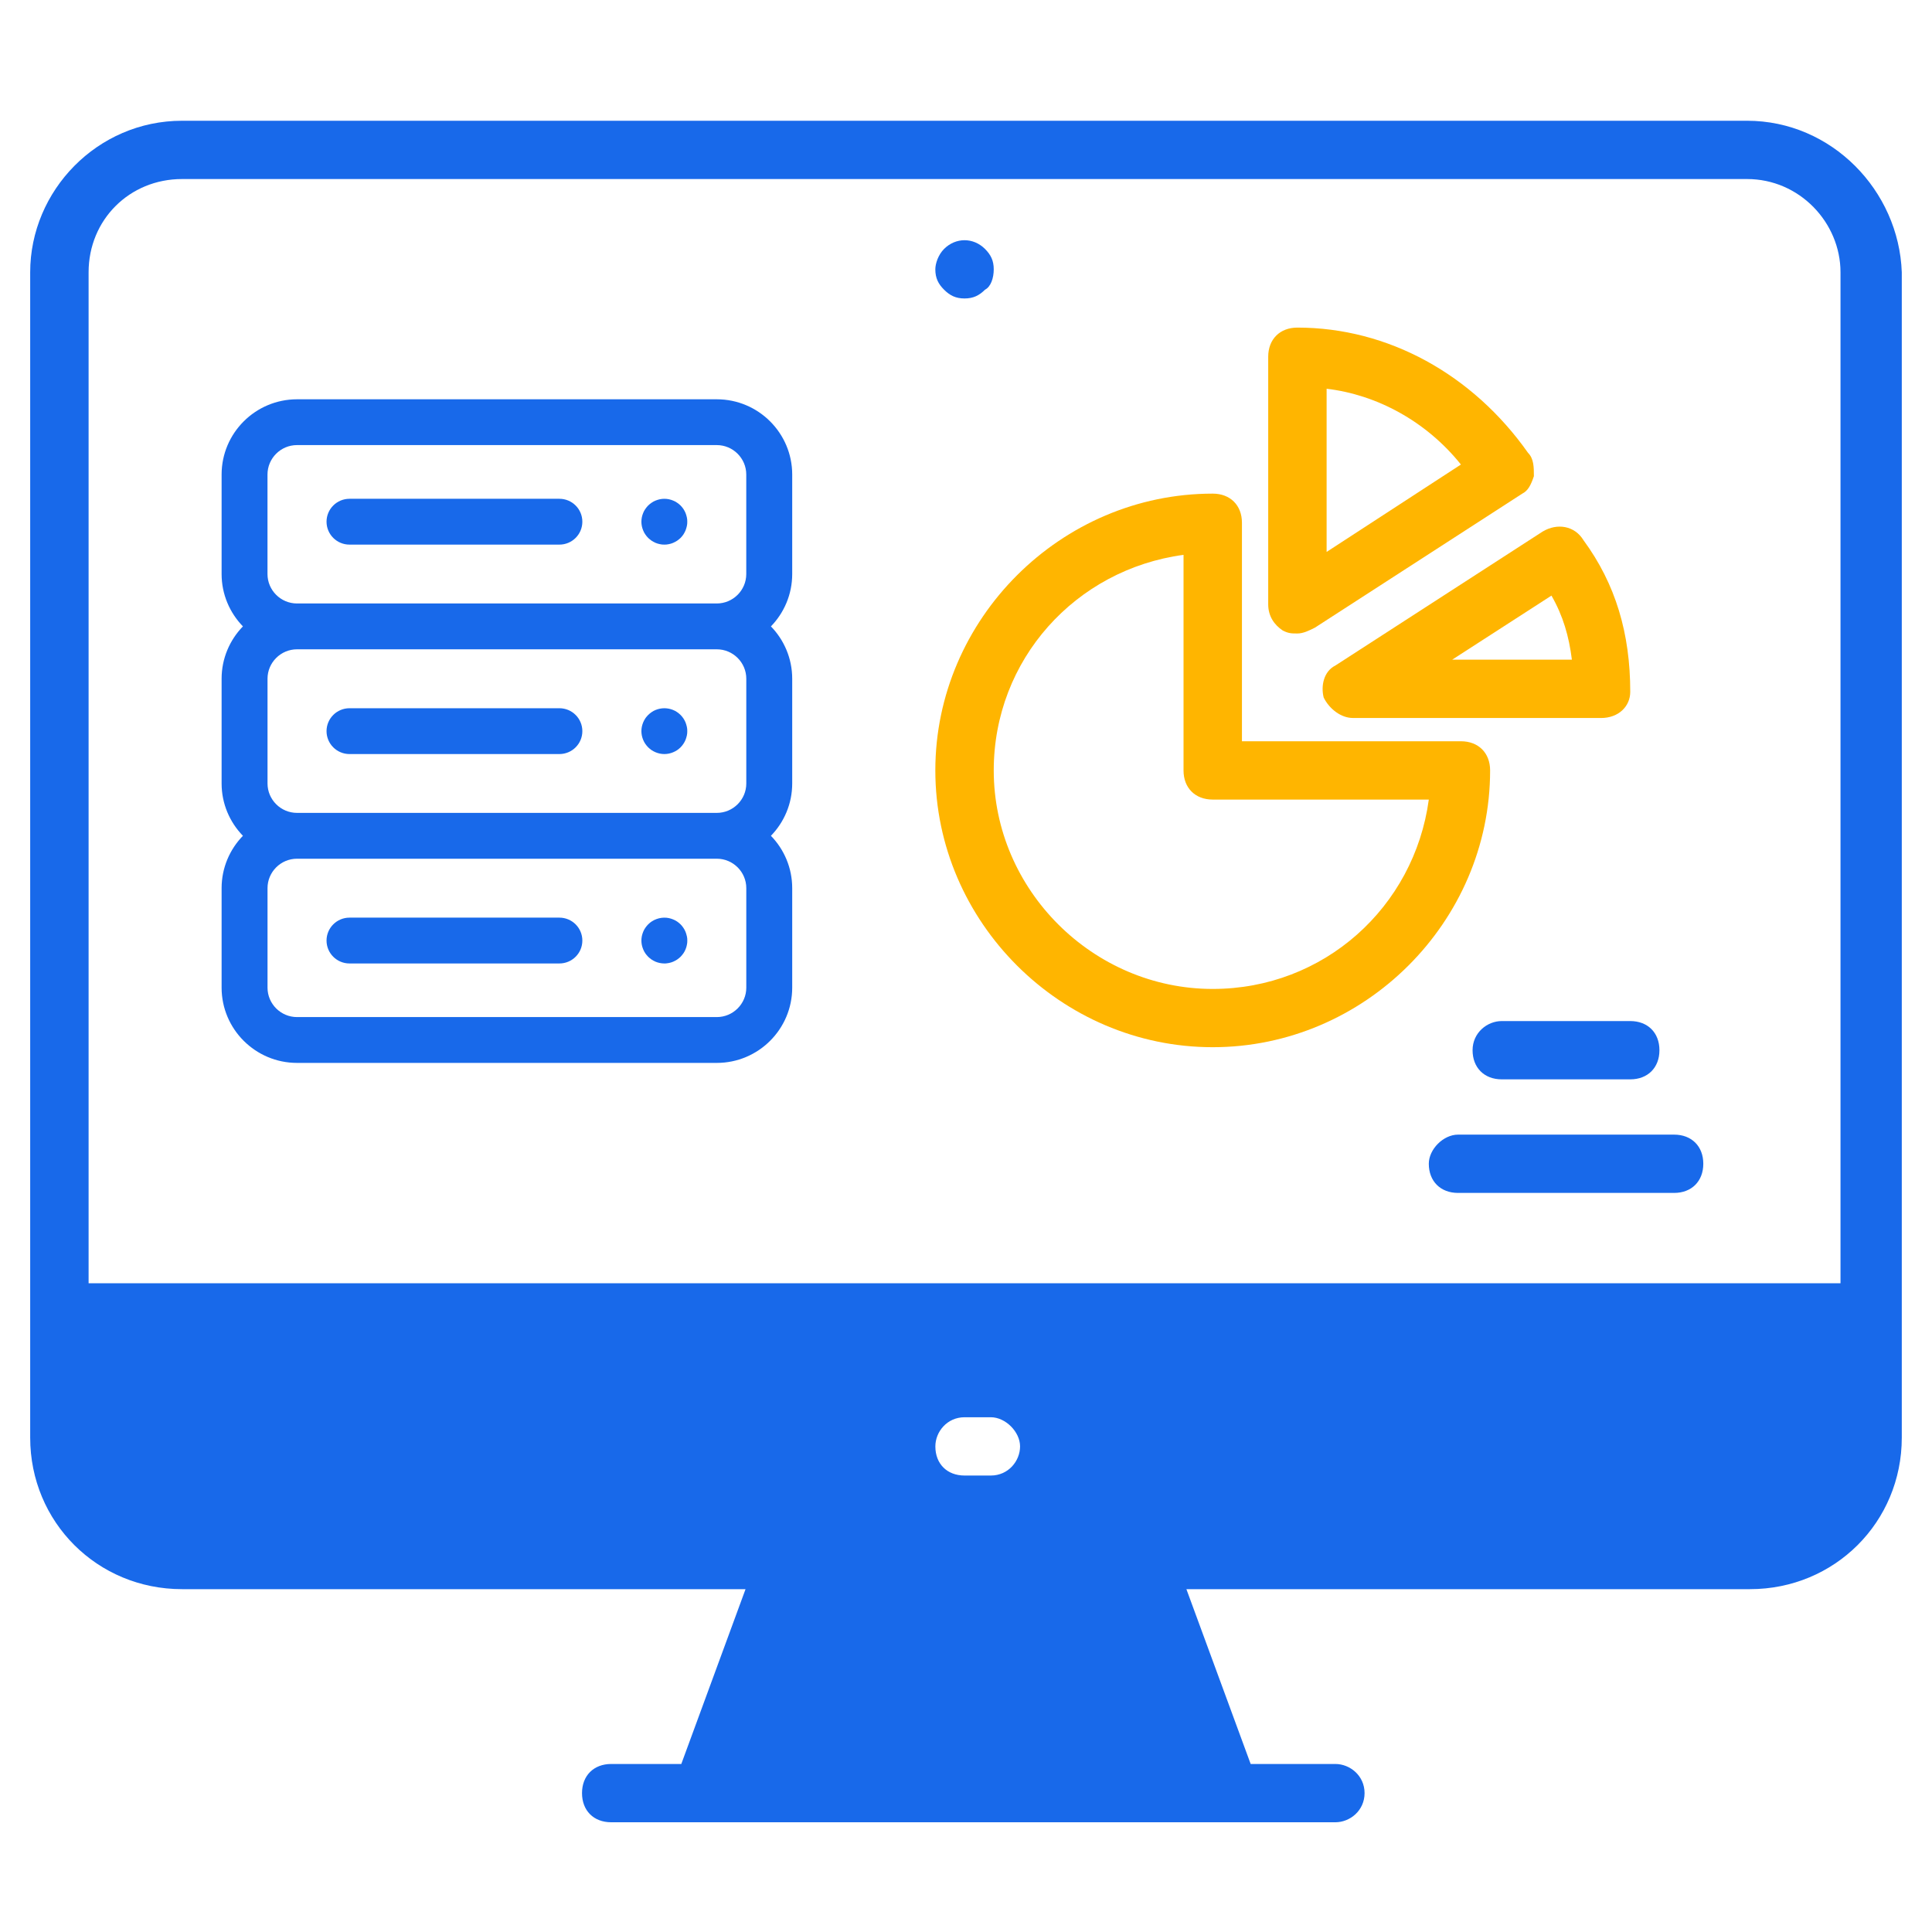 <svg width="64" height="64" viewBox="0 0 64 64" fill="none" xmlns="http://www.w3.org/2000/svg">
<g clip-path="url(#clip0_6637_8314)">
<path d="M31.951 9.887C32.242 9.887 32.435 9.79 32.629 9.597C32.822 9.5 32.919 9.212 32.919 8.922C32.919 8.632 32.822 8.439 32.629 8.246C32.242 7.861 31.661 7.861 31.274 8.246C31.081 8.439 30.984 8.729 30.984 8.922C30.984 9.212 31.081 9.405 31.274 9.597C31.468 9.79 31.661 9.887 31.951 9.887Z" fill="#1869EA"/>
<path d="M57.874 4H6.03C3.224 4 1 6.317 1 9.019V47.624C1 50.423 3.224 52.643 6.03 52.643H24.697L22.569 58.434H20.247C19.668 58.434 19.28 58.82 19.28 59.399C19.28 59.979 19.666 60.365 20.247 60.365H44.235C44.719 60.365 45.203 59.979 45.203 59.399C45.203 58.82 44.719 58.434 44.235 58.434H41.43L39.301 52.643H57.969C60.774 52.643 62.999 50.423 62.999 47.624V9.019C62.903 6.317 60.678 4 57.874 4ZM32.823 48.879H31.953C31.373 48.879 30.985 48.493 30.985 47.914C30.985 47.431 31.372 46.948 31.953 46.948H32.823C33.307 46.948 33.791 47.431 33.791 47.914C33.791 48.396 33.404 48.879 32.823 48.879ZM60.97 42.509H2.935V9.019C2.935 7.282 4.289 5.931 6.03 5.931H57.874C59.615 5.931 60.969 7.379 60.969 9.019V42.509H60.97Z" fill="#1869EA"/>
<path d="M48.781 34.79C48.781 35.368 49.167 35.755 49.748 35.755H54.004C54.584 35.755 54.971 35.369 54.971 34.79C54.971 34.21 54.585 33.824 54.004 33.824H49.748C49.265 33.824 48.781 34.21 48.781 34.79Z" fill="#1869EA"/>
<path d="M47.331 38.551C47.331 39.13 47.718 39.517 48.299 39.517H55.457C56.036 39.517 56.424 39.131 56.424 38.551C56.424 37.972 56.038 37.586 55.457 37.586H48.299C47.815 37.586 47.331 38.069 47.331 38.551Z" fill="#1869EA"/>
<path d="M42.978 20.985C42.785 20.985 42.688 20.985 42.495 20.888C42.204 20.695 42.011 20.405 42.011 20.02V11.817C42.011 11.239 42.397 10.852 42.978 10.852C45.977 10.852 48.782 12.396 50.619 15.002C50.812 15.195 50.812 15.485 50.812 15.774C50.715 16.064 50.619 16.257 50.426 16.353L43.558 20.792C43.365 20.889 43.172 20.985 42.978 20.985ZM43.946 12.878V18.283L48.395 15.388C47.234 13.94 45.589 13.071 43.946 12.878Z" fill="#FFB500"/>
<path d="M40.173 34.69C35.143 34.69 30.984 30.54 30.984 25.521C30.984 20.502 35.143 16.352 40.173 16.352C40.753 16.352 41.141 16.737 41.141 17.317V24.555H48.395C48.974 24.555 49.362 24.941 49.362 25.521C49.362 30.54 45.203 34.69 40.173 34.69ZM39.206 18.38C35.627 18.862 32.919 21.854 32.919 25.522C32.919 29.48 36.208 32.76 40.173 32.76C43.849 32.76 46.847 30.058 47.331 26.487H40.173C39.593 26.487 39.206 26.102 39.206 25.522V18.38Z" fill="#FFB500"/>
<path d="M53.038 23.784H44.816C44.43 23.784 44.042 23.494 43.849 23.108C43.751 22.723 43.849 22.24 44.235 22.047L51.103 17.608C51.586 17.318 52.166 17.415 52.457 17.898C53.52 19.346 54.004 20.986 54.004 22.917C54.004 23.4 53.617 23.785 53.036 23.785L53.038 23.784ZM48.105 21.853H52.071C51.974 21.081 51.781 20.405 51.394 19.73L48.105 21.853Z" fill="#FFB500"/>
<path d="M11.578 18.041H18.53C18.951 18.041 19.291 17.702 19.291 17.282C19.291 16.863 18.951 16.523 18.53 16.523H11.578C11.158 16.523 10.817 16.863 10.817 17.282C10.817 17.702 11.158 18.041 11.578 18.041Z" fill="#1869EA"/>
<path d="M21.262 17.43C21.267 17.454 21.273 17.479 21.281 17.503C21.288 17.526 21.297 17.55 21.306 17.572C21.315 17.595 21.326 17.618 21.337 17.639C21.348 17.661 21.362 17.683 21.376 17.703C21.39 17.724 21.404 17.744 21.421 17.763C21.437 17.782 21.453 17.801 21.471 17.819C21.488 17.836 21.507 17.853 21.527 17.868C21.545 17.884 21.567 17.898 21.587 17.913C21.606 17.927 21.629 17.939 21.65 17.95C21.671 17.962 21.695 17.973 21.717 17.983C21.74 17.991 21.764 18 21.787 18.008C21.811 18.015 21.836 18.021 21.86 18.026C21.884 18.031 21.908 18.035 21.933 18.038C21.958 18.04 21.983 18.041 22.008 18.041C22.033 18.041 22.058 18.04 22.083 18.038C22.108 18.035 22.131 18.031 22.156 18.026C22.181 18.021 22.205 18.015 22.229 18.008C22.252 18 22.276 17.991 22.298 17.983C22.321 17.973 22.345 17.963 22.366 17.95C22.387 17.939 22.409 17.926 22.429 17.913C22.451 17.899 22.471 17.884 22.489 17.868C22.509 17.852 22.528 17.836 22.545 17.819C22.563 17.801 22.58 17.782 22.595 17.763C22.611 17.744 22.625 17.724 22.64 17.703C22.654 17.683 22.666 17.661 22.677 17.639C22.689 17.618 22.7 17.595 22.709 17.572C22.719 17.55 22.727 17.526 22.733 17.503C22.741 17.479 22.747 17.454 22.752 17.43C22.757 17.405 22.761 17.381 22.764 17.357C22.766 17.332 22.767 17.307 22.767 17.282C22.767 17.258 22.767 17.233 22.764 17.208C22.761 17.183 22.757 17.158 22.752 17.134C22.747 17.109 22.741 17.086 22.733 17.062C22.726 17.038 22.717 17.015 22.709 16.992C22.7 16.97 22.689 16.948 22.677 16.925C22.666 16.904 22.652 16.882 22.64 16.862C22.626 16.842 22.611 16.821 22.595 16.802C22.579 16.784 22.563 16.765 22.545 16.746C22.528 16.729 22.509 16.711 22.489 16.696C22.471 16.68 22.451 16.665 22.429 16.652C22.409 16.638 22.387 16.625 22.366 16.613C22.345 16.602 22.321 16.591 22.298 16.582C22.276 16.572 22.252 16.563 22.229 16.557C22.205 16.55 22.18 16.543 22.156 16.538C22.131 16.533 22.108 16.53 22.083 16.527C22.033 16.522 21.982 16.522 21.933 16.527C21.908 16.53 21.884 16.533 21.86 16.538C21.835 16.543 21.811 16.55 21.787 16.557C21.764 16.564 21.74 16.573 21.717 16.582C21.695 16.591 21.671 16.602 21.65 16.613C21.629 16.624 21.606 16.638 21.587 16.652C21.567 16.665 21.545 16.68 21.527 16.696C21.508 16.712 21.489 16.729 21.471 16.746C21.453 16.764 21.436 16.782 21.421 16.802C21.404 16.821 21.39 16.842 21.376 16.862C21.362 16.883 21.348 16.904 21.337 16.925C21.326 16.948 21.315 16.97 21.306 16.992C21.296 17.015 21.287 17.038 21.281 17.062C21.273 17.086 21.267 17.109 21.262 17.134C21.257 17.159 21.253 17.183 21.251 17.208C21.249 17.233 21.247 17.258 21.247 17.282C21.247 17.307 21.249 17.332 21.251 17.357C21.253 17.382 21.257 17.407 21.262 17.43Z" fill="#1869EA"/>
<path d="M11.578 24.979H18.53C18.951 24.979 19.291 24.639 19.291 24.22C19.291 23.801 18.951 23.461 18.53 23.461H11.578C11.158 23.461 10.817 23.801 10.817 24.22C10.817 24.639 11.158 24.979 11.578 24.979Z" fill="#1869EA"/>
<path d="M21.262 24.368C21.267 24.392 21.273 24.416 21.281 24.44C21.288 24.464 21.297 24.487 21.306 24.51C21.316 24.532 21.326 24.556 21.338 24.577C21.35 24.598 21.363 24.62 21.376 24.64C21.39 24.662 21.404 24.681 21.421 24.7C21.437 24.72 21.454 24.739 21.471 24.756C21.488 24.773 21.507 24.791 21.527 24.806C21.545 24.822 21.565 24.836 21.587 24.851C21.606 24.864 21.629 24.877 21.65 24.888C21.671 24.899 21.695 24.91 21.717 24.92C21.74 24.929 21.764 24.938 21.787 24.945C21.811 24.953 21.836 24.959 21.86 24.964C21.884 24.969 21.908 24.973 21.933 24.975C21.958 24.977 21.983 24.979 22.008 24.979C22.033 24.979 22.058 24.977 22.083 24.975C22.108 24.973 22.131 24.969 22.156 24.964C22.18 24.959 22.205 24.953 22.229 24.945C22.252 24.938 22.276 24.929 22.298 24.92C22.321 24.91 22.345 24.9 22.366 24.888C22.387 24.877 22.409 24.863 22.429 24.851C22.451 24.837 22.471 24.822 22.489 24.806C22.509 24.79 22.528 24.773 22.545 24.756C22.563 24.739 22.58 24.72 22.595 24.7C22.611 24.681 22.625 24.662 22.639 24.64C22.652 24.62 22.666 24.598 22.677 24.577C22.689 24.556 22.7 24.532 22.709 24.51C22.719 24.487 22.727 24.464 22.733 24.44C22.741 24.416 22.747 24.392 22.752 24.368C22.757 24.343 22.761 24.318 22.764 24.294C22.766 24.27 22.767 24.245 22.767 24.22C22.767 24.195 22.766 24.17 22.764 24.145C22.761 24.12 22.757 24.095 22.752 24.072C22.747 24.047 22.741 24.023 22.733 24C22.726 23.976 22.717 23.952 22.709 23.93C22.7 23.908 22.689 23.885 22.677 23.863C22.666 23.842 22.652 23.819 22.639 23.799C22.625 23.779 22.61 23.758 22.595 23.74C22.579 23.721 22.563 23.702 22.545 23.684C22.528 23.666 22.509 23.649 22.489 23.634C22.471 23.618 22.451 23.603 22.429 23.589C22.409 23.575 22.387 23.563 22.366 23.55C22.345 23.539 22.321 23.528 22.298 23.519C22.276 23.509 22.252 23.502 22.229 23.494C22.205 23.487 22.18 23.481 22.156 23.476C22.131 23.471 22.106 23.467 22.083 23.465C22.033 23.46 21.983 23.46 21.933 23.465C21.908 23.467 21.884 23.471 21.86 23.476C21.835 23.481 21.811 23.487 21.787 23.494C21.764 23.502 21.74 23.511 21.717 23.519C21.695 23.529 21.671 23.539 21.65 23.55C21.629 23.562 21.606 23.575 21.587 23.589C21.565 23.603 21.545 23.618 21.527 23.634C21.507 23.65 21.488 23.666 21.471 23.684C21.453 23.701 21.436 23.72 21.421 23.74C21.404 23.758 21.391 23.779 21.376 23.799C21.362 23.82 21.35 23.842 21.338 23.863C21.327 23.885 21.316 23.908 21.306 23.93C21.297 23.952 21.288 23.976 21.281 24C21.273 24.023 21.267 24.047 21.262 24.072C21.257 24.097 21.253 24.12 21.251 24.145C21.249 24.17 21.247 24.195 21.247 24.22C21.247 24.245 21.249 24.27 21.251 24.294C21.253 24.319 21.257 24.344 21.262 24.368Z" fill="#1869EA"/>
<path d="M18.53 30.398H11.578C11.158 30.398 10.817 30.738 10.817 31.157C10.817 31.577 11.158 31.916 11.578 31.916H18.53C18.951 31.916 19.291 31.577 19.291 31.157C19.291 30.738 18.951 30.398 18.53 30.398Z" fill="#1869EA"/>
<path d="M22.752 31.009C22.747 30.984 22.741 30.961 22.733 30.937C22.726 30.913 22.717 30.89 22.709 30.867C22.7 30.845 22.689 30.823 22.677 30.8C22.666 30.779 22.652 30.757 22.639 30.737C22.625 30.717 22.61 30.696 22.595 30.677C22.579 30.658 22.563 30.64 22.545 30.621C22.528 30.604 22.509 30.586 22.489 30.571C22.471 30.555 22.451 30.54 22.429 30.526C22.409 30.513 22.387 30.5 22.366 30.488C22.345 30.477 22.321 30.465 22.298 30.457C22.276 30.447 22.252 30.439 22.229 30.432C22.205 30.424 22.18 30.418 22.156 30.413C22.131 30.408 22.106 30.405 22.083 30.402C21.858 30.38 21.629 30.462 21.471 30.621C21.453 30.639 21.436 30.657 21.421 30.677C21.404 30.696 21.39 30.717 21.376 30.737C21.362 30.758 21.348 30.779 21.337 30.8C21.326 30.823 21.315 30.845 21.306 30.867C21.296 30.89 21.287 30.913 21.281 30.937C21.273 30.961 21.267 30.984 21.262 31.009C21.257 31.034 21.253 31.058 21.251 31.083C21.249 31.108 21.247 31.132 21.247 31.157C21.247 31.182 21.249 31.207 21.251 31.232C21.253 31.257 21.257 31.282 21.262 31.305C21.267 31.329 21.273 31.354 21.281 31.378C21.288 31.401 21.297 31.425 21.306 31.447C21.315 31.47 21.326 31.493 21.337 31.514C21.348 31.535 21.362 31.558 21.376 31.578C21.39 31.599 21.404 31.619 21.421 31.637C21.437 31.657 21.453 31.676 21.471 31.694C21.488 31.711 21.507 31.728 21.527 31.743C21.545 31.759 21.565 31.773 21.587 31.788C21.606 31.802 21.629 31.814 21.65 31.825C21.671 31.837 21.695 31.848 21.717 31.858C21.74 31.866 21.764 31.875 21.787 31.883C21.811 31.89 21.835 31.896 21.86 31.901C21.884 31.906 21.908 31.91 21.933 31.912C21.958 31.915 21.983 31.916 22.008 31.916C22.033 31.916 22.058 31.916 22.083 31.912C22.108 31.91 22.131 31.906 22.156 31.901C22.18 31.896 22.205 31.89 22.229 31.883C22.252 31.875 22.276 31.866 22.298 31.858C22.321 31.848 22.345 31.838 22.366 31.825C22.387 31.814 22.409 31.8 22.429 31.788C22.449 31.774 22.471 31.759 22.489 31.743C22.508 31.727 22.527 31.711 22.545 31.694C22.563 31.676 22.58 31.657 22.595 31.637C22.611 31.619 22.626 31.599 22.64 31.578C22.654 31.558 22.666 31.535 22.679 31.514C22.69 31.493 22.701 31.47 22.71 31.447C22.72 31.425 22.729 31.401 22.735 31.378C22.742 31.354 22.748 31.329 22.753 31.305C22.759 31.28 22.762 31.256 22.765 31.232C22.767 31.207 22.768 31.182 22.768 31.157C22.768 31.132 22.768 31.108 22.765 31.083C22.762 31.058 22.759 31.033 22.753 31.009H22.752Z" fill="#1869EA"/>
<path d="M26.243 15.72C26.243 14.345 25.122 13.227 23.745 13.227H9.84C8.462 13.227 7.341 14.345 7.341 15.72V19.015C7.341 19.689 7.611 20.301 8.047 20.75C7.611 21.199 7.341 21.811 7.341 22.484V25.953C7.341 26.626 7.611 27.238 8.047 27.687C7.611 28.136 7.341 28.748 7.341 29.421V32.717C7.341 34.092 8.462 35.21 9.84 35.21H23.745C25.122 35.21 26.243 34.092 26.243 32.717V29.421C26.243 28.748 25.974 28.136 25.538 27.687C25.974 27.238 26.243 26.626 26.243 25.953V22.484C26.243 21.811 25.974 21.199 25.538 20.75C25.974 20.301 26.243 19.689 26.243 19.015V15.72ZM8.861 15.72C8.861 15.182 9.3 14.744 9.839 14.744H23.743C24.282 14.744 24.721 15.182 24.721 15.72V19.015C24.721 19.553 24.282 19.991 23.743 19.991H9.839C9.3 19.991 8.861 19.553 8.861 19.015V15.72ZM24.722 22.484V25.953C24.722 26.49 24.283 26.928 23.745 26.928H9.84C9.301 26.928 8.862 26.49 8.862 25.953V22.484C8.862 21.947 9.301 21.509 9.84 21.509H23.745C24.283 21.509 24.722 21.947 24.722 22.484ZM24.722 32.717C24.722 33.254 24.283 33.692 23.745 33.692H9.84C9.301 33.692 8.862 33.254 8.862 32.717V29.421C8.862 28.884 9.301 28.446 9.84 28.446H23.745C24.283 28.446 24.722 28.884 24.722 29.421V32.717Z" fill="#1869EA"/>
</g>
<defs>
<clipPath id="clip0_6637_8314">
<rect width="62" height="56.364" fill="white" transform="translate(1 4)"/>
</clipPath>
</defs>
</svg>
